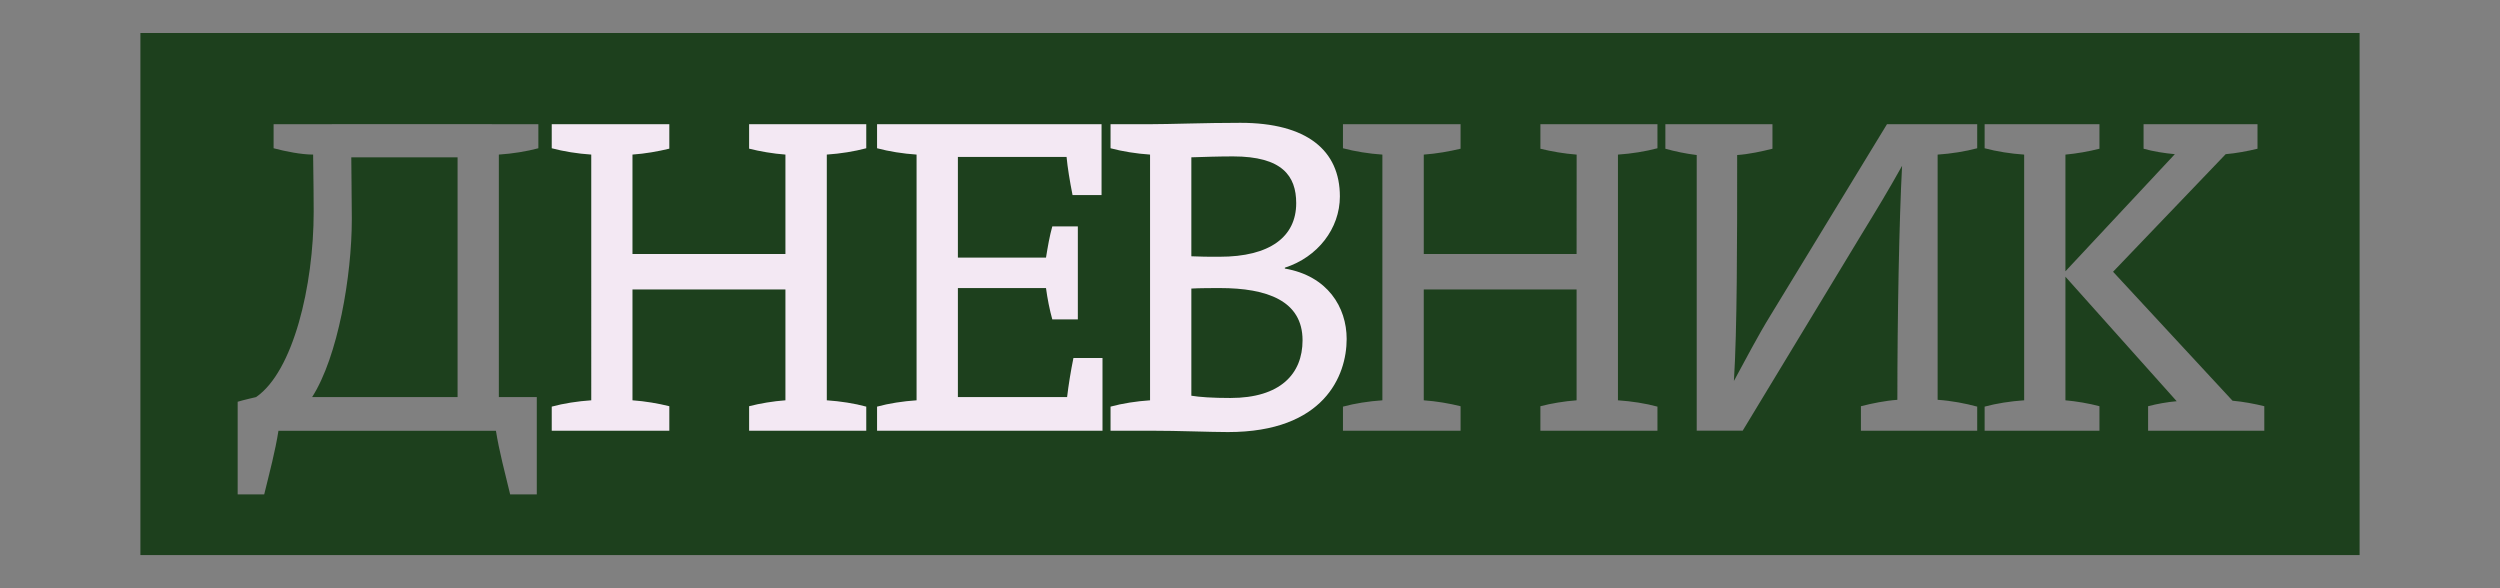 <?xml version="1.0" encoding="UTF-8"?>
<svg id="Layer_1" xmlns="http://www.w3.org/2000/svg" version="1.1" viewBox="0 0 661.127 155.528">
  <rect x="0" y="0" width="661.127" height="155.528" fill="#808080" stroke="none"/>
  <!-- Generator: Adobe Illustrator 29.8.2, SVG Export Plug-In . SVG Version: 2.1.1 Build 3)  -->
  <g>
    <path d="M93.038,57.99c0,14.936-3.656,36.322-10.499,47.019h38.465v-63.394h-28.106c0,4.157.14,10.327.14,16.374Z" fill="#1d401d"/>
    <path d="M37.127,8.734v138.06h586.873V8.734H37.127ZM142.374,39.208c-3.113.831-6.828,1.437-10.451,1.671v64.131h10.032v25.739h-7.042c-1.414-5.879-2.91-11.434-3.761-16.83h-57.514c-.845,5.396-2.332,10.951-3.769,16.83h-7.016v-24.507c1.436-.449,4.871-1.232,4.871-1.232,9.826-6.779,15.232-29.405,15.232-49.04,0-3.106-.049-8.027-.148-15.091-3.13,0-7.345-.84-10.451-1.671v-6.36h15.389v-.016h42.336v.016h12.291v6.36-0ZM438.314,39.208c-3.128.833-6.846,1.437-10.447,1.677v64.977c3.602.241,7.319.817,10.447,1.672v6.367h-30.956v-6.476c2.859-.746,6.318-1.322,9.572-1.563v-29.31h-40.414v29.31c3.363.241,6.729.817,9.734,1.563v6.476h-31.102v-6.367c3.12-.854,6.826-1.431,10.424-1.672V40.884c-3.583-.24-7.304-.843-10.424-1.677v-6.36h31.102v6.483c-3.005.71-6.371,1.314-9.734,1.554v26.292h40.414l.015-26.292c-3.269-.24-6.712-.843-9.587-1.554v-6.483h30.956v6.36ZM522.873,39.208c-3.116.831-6.844,1.437-10.466,1.677v64.846c3.621.239,7.35.949,10.466,1.802v6.367h-30.751v-6.476c2.908-.745,6.367-1.455,9.637-1.694,0-22.002.476-47.44,1.248-61.876-3.698,6.615-6.383,11.042-10.818,18.293l-31.337,51.753h-12.152V40.999c-2.894-.354-5.767-.96-8.29-1.668v-6.483h28.319v6.483c-2.848.708-6.118,1.439-9.335,1.668,0,23.195,0,46.189-.861,59.748,3.147-5.761,6.278-11.848,9.763-17.491l30.716-50.408h23.861v6.36h0ZM598.796,113.9h-30.729v-6.476c2.385-.626,5.046-1.102,7.56-1.322l-29.42-32.921v32.68c2.761.241,6.244.817,8.994,1.563v6.476h-30.364v-6.367c3.131-.854,6.843-1.431,10.452-1.672V40.884c-3.609-.24-7.321-.843-10.452-1.677v-6.36h30.364v6.483c-2.75.71-6.233,1.314-8.994,1.554v30.858l28.93-30.973c-2.637-.23-5.761-.729-8.267-1.439v-6.483h30.128v6.483c-2.531.616-5.646,1.21-8.413,1.439l-29.784,31.097,31.589,34.102c2.755.239,5.899.83,8.407,1.455v6.476h-0Z" fill="#1d401d"/>
  </g>
  <path d="M198.103,113.9v-6.476c2.892-.746,6.341-1.323,9.605-1.563v-29.31h-40.448v29.31c3.367.241,6.753.817,9.743,1.563v6.476h-31.096v-6.367c3.112-.854,6.835-1.431,10.45-1.672V40.878c-3.615-.234-7.337-.837-10.45-1.671v-6.36h31.096v6.467c-2.99.726-6.376,1.33-9.743,1.564v26.287h40.448v-26.287c-3.264-.234-6.713-.837-9.605-1.564v-6.467h30.982v6.36c-3.113.833-6.853,1.437-10.434,1.671v64.983c3.58.241,7.321.817,10.434,1.672v6.367h-30.982ZM291.557,113.9v-19.226h-7.689c-.731,3.606-1.305,7.198-1.675,10.335h-28.879v-28.831h23.301c.369,2.771.961,5.777,1.667,8.291h6.753v-24.605h-6.753c-.706,2.521-1.184,5.272-1.667,8.264h-23.301v-26.634h28.739c.254,2.766.847,6.372,1.579,10.088h7.673v-18.735h-59.368v6.36c3.112.833,6.836,1.437,10.45,1.671v64.983c-3.615.241-7.338.817-10.45,1.672v6.367h59.622l-0-0ZM322.613,76.178c12.496,0,21.847,3.372,21.847,13.812,0,8.9-5.886,15.257-19.086,15.257-4.683,0-8.166-.237-10.322-.599v-28.339c1.931-.132,6.263-.132,7.561-.132M326.095,41.361c12.974,0,16.688,5.16,16.688,12.365,0,8.89-6.943,14.186-20.287,14.172-2.76,0-5.158,0-7.444-.123v-26.173c3.37-.108,7.208-.241,11.043-.241M324.783,114.259c25.344,0,31.343-14.876,31.343-24.615,0-8.42-5.052-16.686-16.349-18.624v-.231c8.66-2.771,14.556-10.325,14.556-18.853,0-12.129-8.675-19.456-26.305-19.456-9.744,0-18.379.368-24.131.368h-10.211v6.36c3.129.831,6.825,1.437,10.448,1.671v64.983c-3.624.24-7.319.817-10.448,1.67v6.369h10.448c7.782,0,15.841.359,20.648.359" fill="#f3e8f3"/>
</svg>